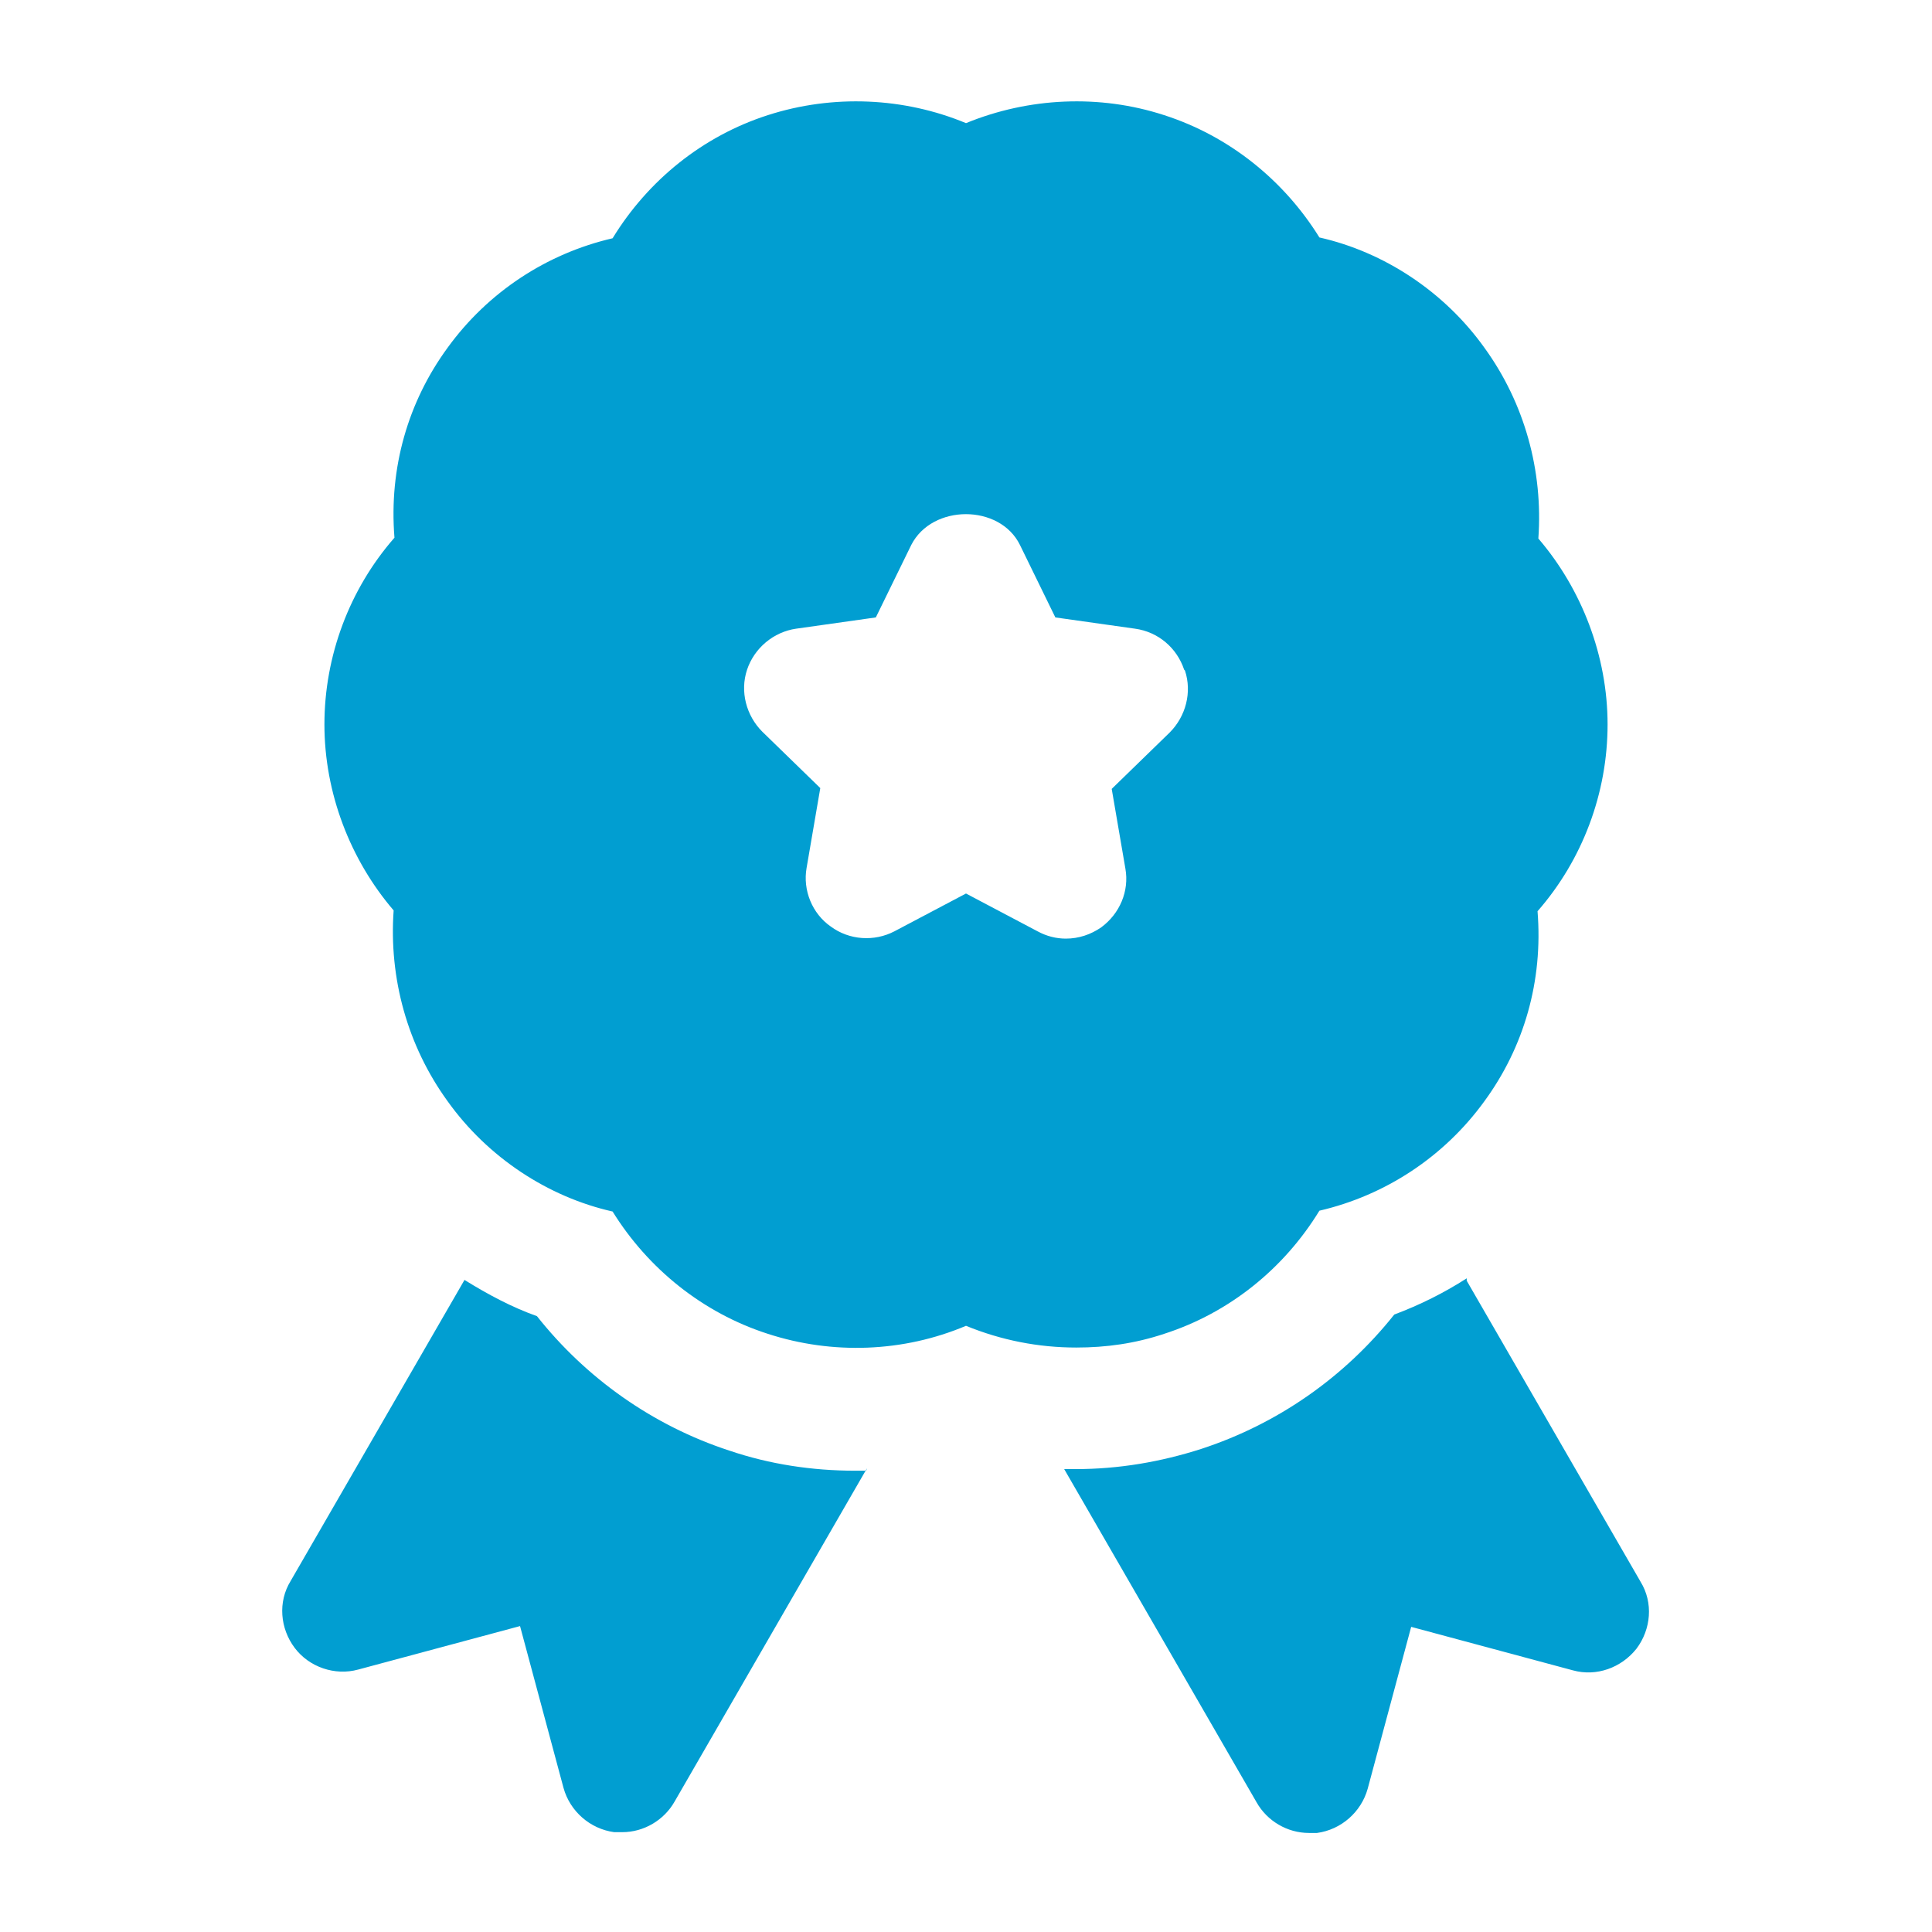 <svg xmlns="http://www.w3.org/2000/svg" width="64" height="64" viewBox="0 0 64 64" fill="none">
  <path d="M28.72 48.639L22.347 59.679C22 60.292 21.333 60.693 20.613 60.693C20.533 60.693 20.427 60.693 20.347 60.693C19.547 60.586 18.88 59.999 18.667 59.226L17.227 53.866L11.867 55.306C11.093 55.519 10.24 55.226 9.76 54.586C9.28 53.946 9.2 53.066 9.627 52.373L15.387 42.399C16.16 42.879 16.96 43.306 17.787 43.599C19.413 45.653 21.627 47.226 24.16 48.053C25.493 48.506 26.907 48.719 28.32 48.719H28.693L28.72 48.639ZM48.587 42.346C47.84 42.826 47.04 43.226 46.187 43.546C44.533 45.626 42.32 47.172 39.787 47.999C38.453 48.426 37.067 48.666 35.627 48.666C35.493 48.666 35.387 48.666 35.253 48.666L41.627 59.706C41.973 60.319 42.64 60.719 43.36 60.719H43.627C44.427 60.612 45.093 60.026 45.307 59.252L46.747 53.892L52.107 55.333C52.88 55.546 53.707 55.252 54.213 54.612C54.693 53.972 54.773 53.093 54.347 52.399L48.587 42.426V42.346ZM53.253 23.999C53.253 26.266 52.427 28.479 50.933 30.186C51.12 32.506 50.48 34.693 49.173 36.479C47.84 38.319 45.893 39.599 43.707 40.106C42.533 42.026 40.72 43.492 38.56 44.186C37.6 44.506 36.64 44.639 35.653 44.639C34.4 44.639 33.173 44.399 32 43.919C29.92 44.799 27.573 44.879 25.44 44.186C23.28 43.492 21.467 42.026 20.293 40.133C18.16 39.653 16.16 38.346 14.827 36.479C13.493 34.639 12.88 32.399 13.04 30.159C11.6 28.479 10.747 26.266 10.747 23.999C10.747 21.733 11.573 19.519 13.067 17.812C12.88 15.492 13.52 13.306 14.827 11.519C16.16 9.679 18.107 8.399 20.293 7.893C21.467 5.973 23.28 4.506 25.44 3.813C27.6 3.119 29.947 3.226 32 4.079C34.08 3.226 36.427 3.119 38.56 3.813C40.72 4.506 42.533 5.973 43.707 7.866C45.84 8.346 47.84 9.653 49.173 11.519C50.507 13.359 51.12 15.599 50.96 17.839C52.4 19.519 53.253 21.733 53.253 23.999ZM39.227 22.186C38.987 21.466 38.373 20.933 37.6 20.826L34.96 20.453L33.787 18.052C33.12 16.692 30.88 16.692 30.187 18.052L29.013 20.453L26.373 20.826C25.627 20.933 24.987 21.466 24.747 22.186C24.507 22.906 24.72 23.706 25.253 24.239L27.173 26.106L26.72 28.746C26.587 29.492 26.907 30.266 27.52 30.692C28.133 31.146 28.96 31.199 29.627 30.852L32 29.599L34.373 30.852C34.667 31.012 34.987 31.093 35.307 31.093C35.733 31.093 36.133 30.959 36.48 30.719C37.093 30.266 37.413 29.519 37.28 28.773L36.827 26.133L38.747 24.266C39.28 23.733 39.493 22.933 39.253 22.212L39.227 22.186Z" fill="#019ED1"/>
</svg>